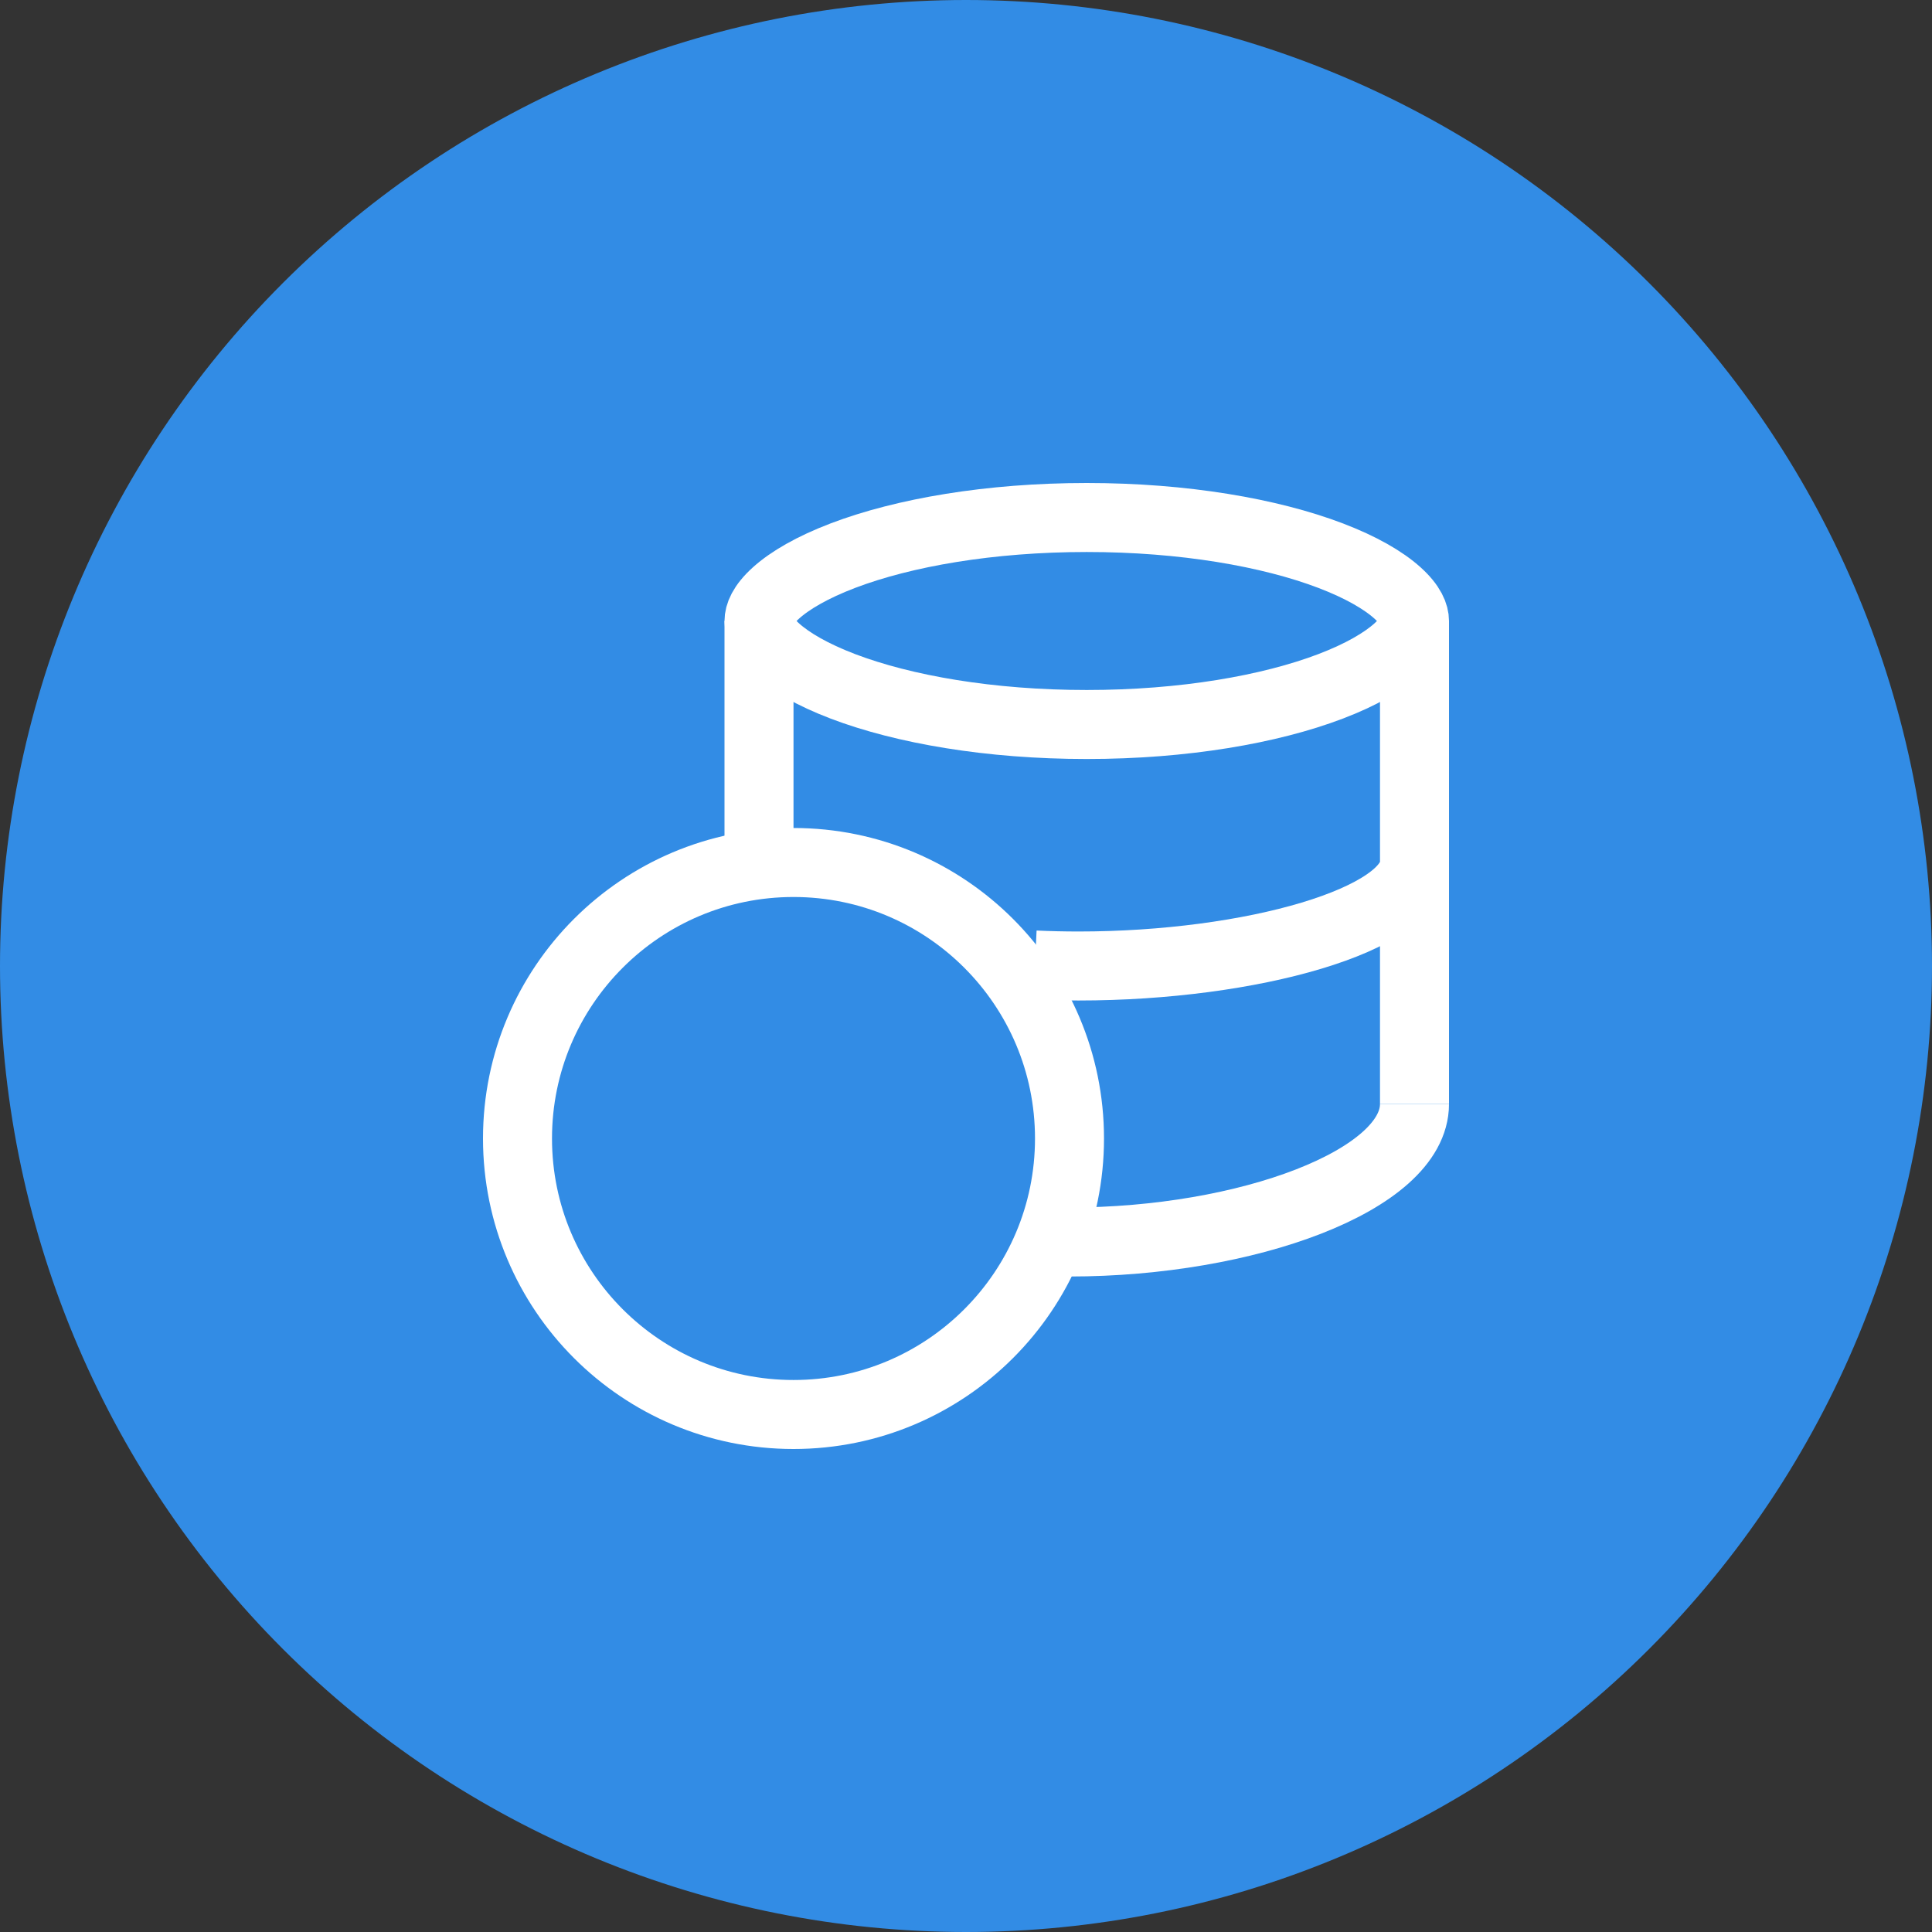 <svg width="56" height="56" viewBox="0 0 56 56" fill="none" xmlns="http://www.w3.org/2000/svg">
<rect x="0" y="0" width="56" height="56" fill="#333333" stroke="none"/>
<path d="M28 56C20.574 56 13.452 53.05 8.201 47.799C2.95 42.548 0 35.426 0 28H0C0 20.574 2.95 13.452 8.201 8.201C13.452 2.95 20.574 0 28 0V0C35.426 0 42.548 2.95 47.799 8.201C53.05 13.452 56 20.574 56 28C56 35.426 53.05 42.548 47.799 47.799C42.548 53.05 35.426 56 28 56Z" fill="#328CE5"/>
<path d="M41 18C41 18.17 40.913 18.447 40.506 18.814C40.098 19.181 39.452 19.557 38.569 19.894C36.809 20.564 34.31 21 31.5 21C28.69 21 26.191 20.564 24.431 19.894C23.548 19.557 22.902 19.181 22.494 18.814C22.087 18.447 22 18.17 22 18C22 17.83 22.087 17.553 22.494 17.186C22.902 16.819 23.548 16.443 24.431 16.106C26.191 15.436 28.69 15 31.5 15C34.31 15 36.809 15.436 38.569 16.106C39.452 16.443 40.098 16.819 40.506 17.186C40.913 17.553 41 17.83 41 18Z" stroke="white" stroke-width="2"/>
<path d="M41 32C41 34.209 36.14 36 31 36" stroke="white" stroke-width="2"/>
<path d="M41 25C41 26.657 36.278 28 31.264 28C30.835 28 30.413 27.99 30 27.971" stroke="white" stroke-width="2"/>
<path d="M22 25V18" stroke="white" stroke-width="2"/>
<circle cx="23" cy="33" r="8" stroke="white" stroke-width="2"/>
<path d="M41 32V18" stroke="white" stroke-width="2"/>
</svg>
